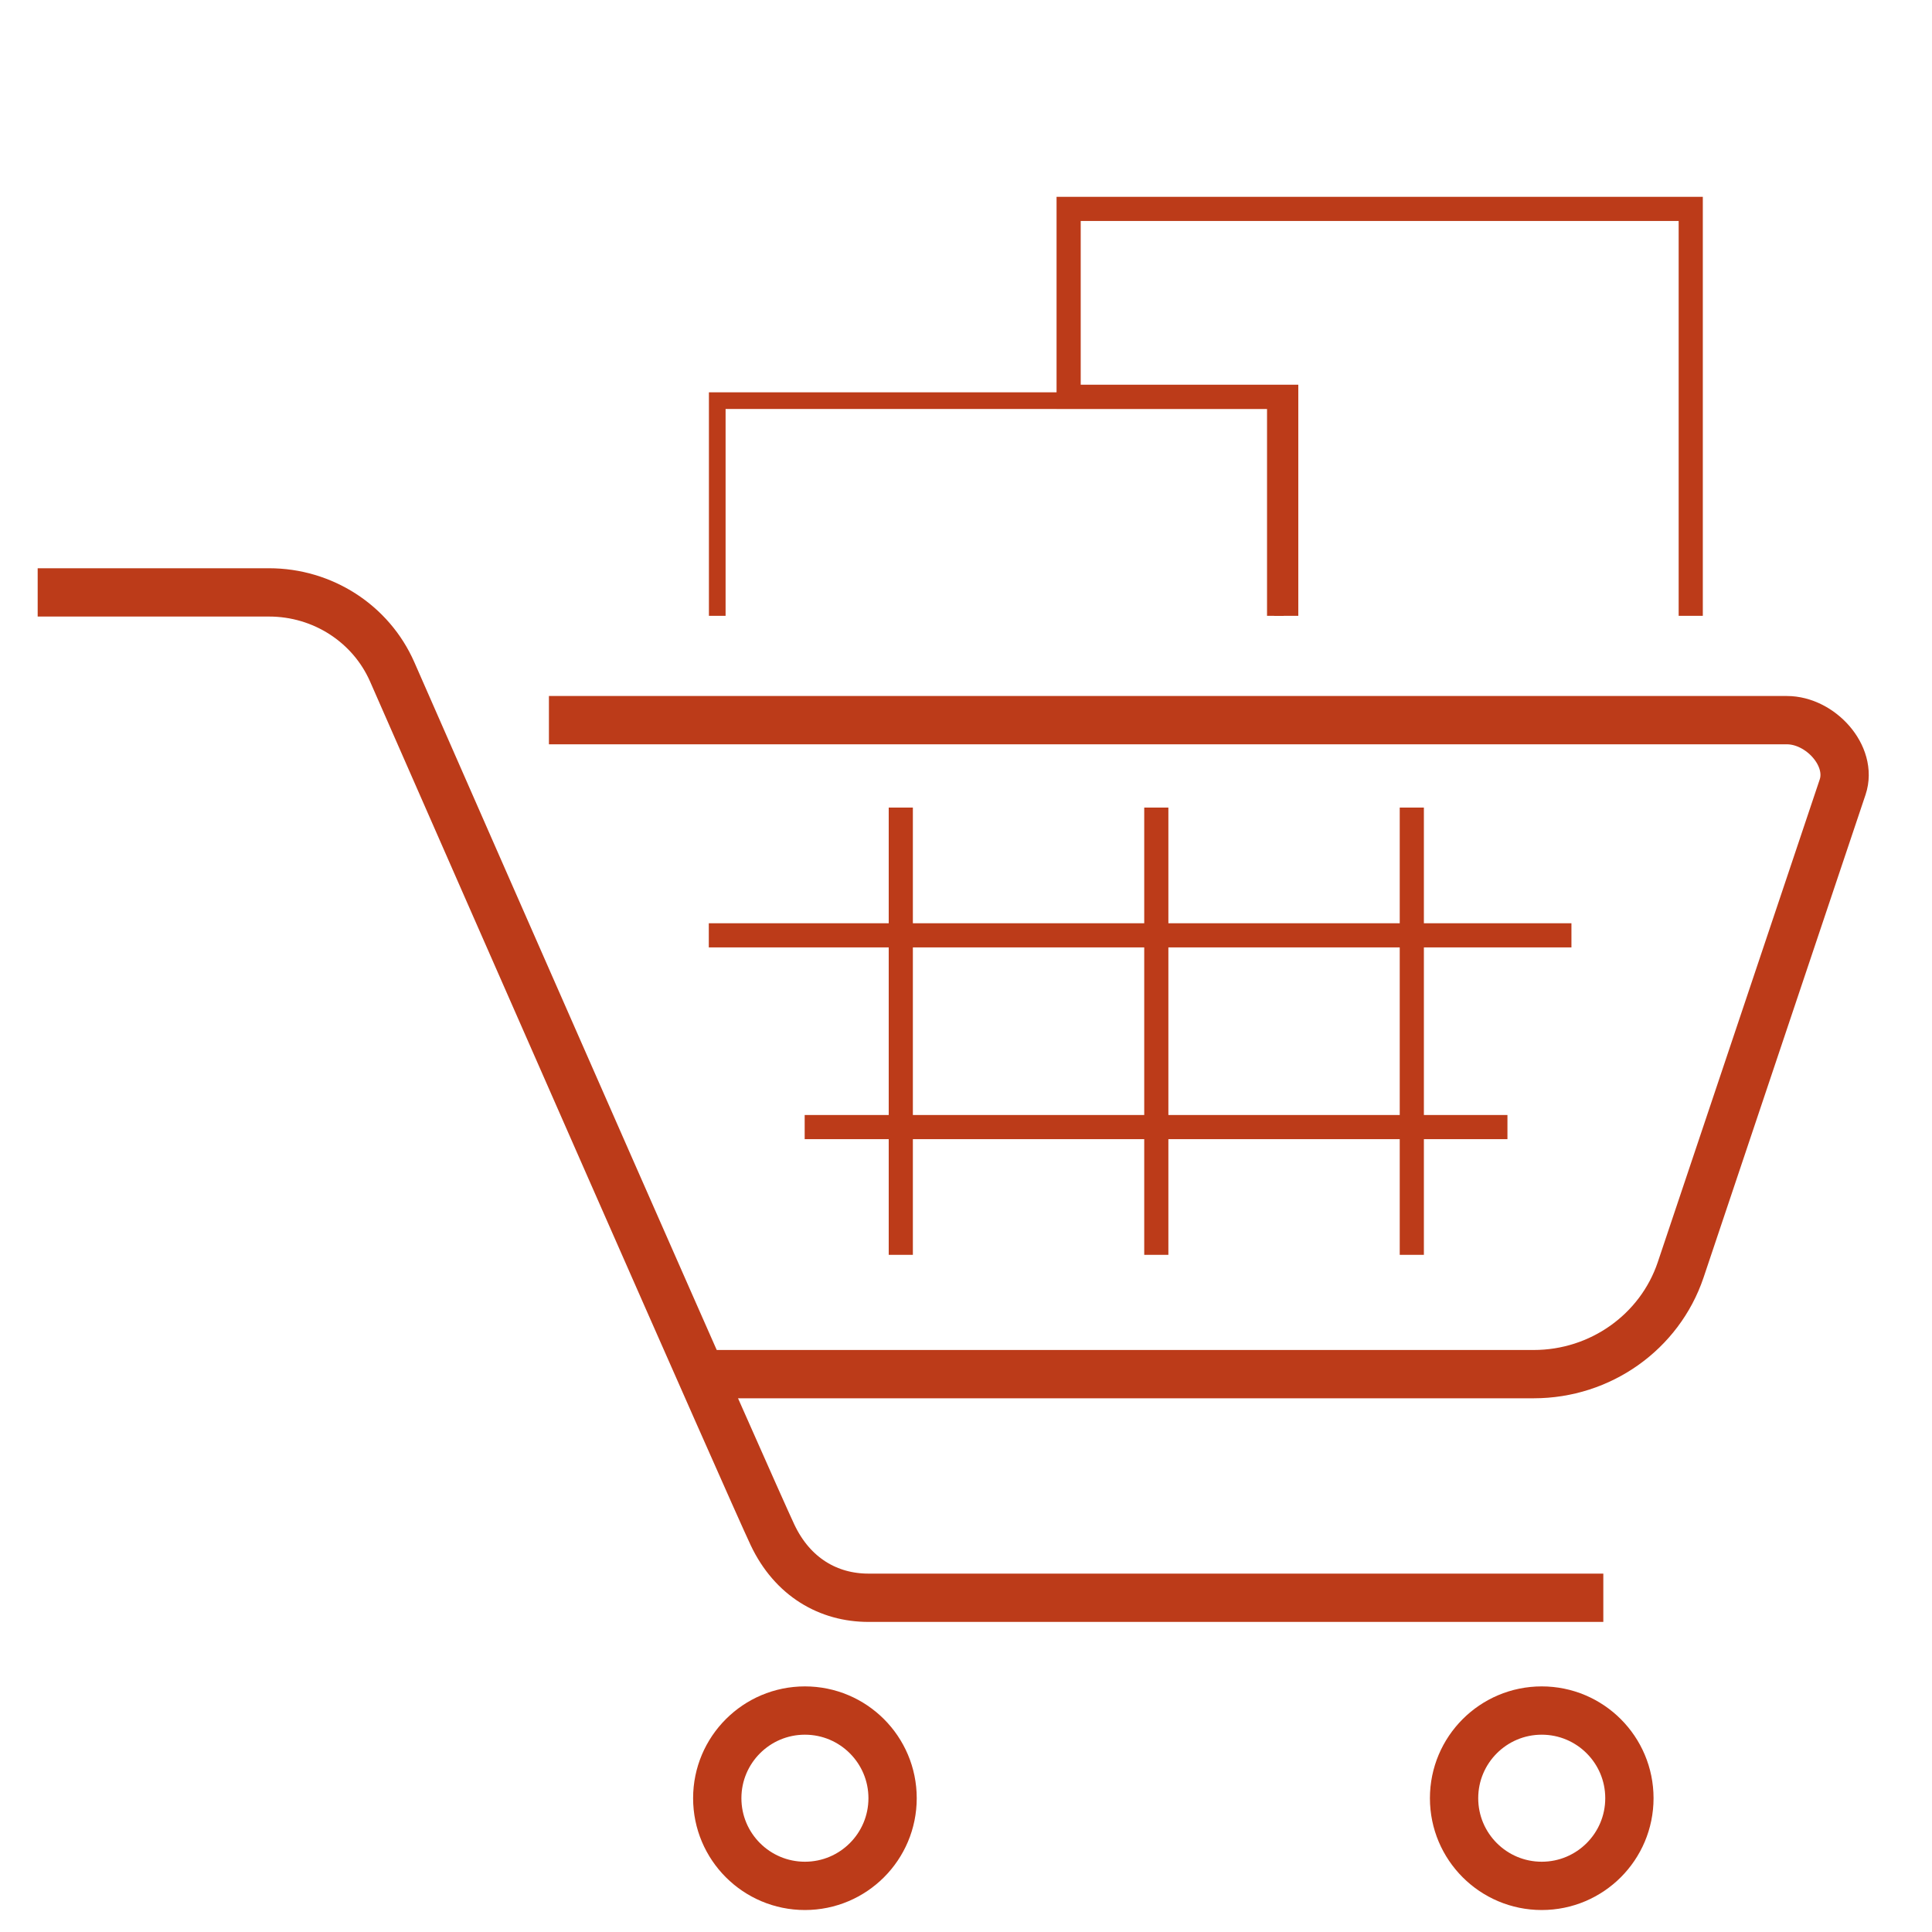<?xml version="1.0" encoding="UTF-8"?><svg id="Layer_1" xmlns="http://www.w3.org/2000/svg" viewBox="0 0 80 80"><polyline points="52.81 25.5 52.81 16.59 29.7 16.59 29.7 25.5" style="fill:none; stroke:#bc3b19; stroke-miterlimit:10; stroke-width:.69px;"/><polyline points="70.01 25.5 70.01 8.65 44.25 8.65 44.25 16.43 53.26 16.43 53.26 25.5" style="fill:none; stroke:#bc3b19; stroke-miterlimit:10;"/><path d="M22.73,29.82h51.26c1.39,0,2.74,1.48,2.31,2.77l-6.71,20c-.87,2.57-3.32,4.31-6.08,4.31H29.3" style="fill:none; stroke:#bc3b19; stroke-miterlimit:10; stroke-width:2px;"/><rect x="1.57" y="7.57" width="75.9" height="71.6" style="fill:none;"/><path d="M65.07,38.73H29.35m33.07,7.94h-29.1m25.14-13.23v18.52m-10.58-18.52v18.52m-10.58-18.52v18.52" style="fill:none; stroke:#bc3b19; stroke-miterlimit:10;"/><g><path d="M66.39,66.16h-30.43c-1.65,0-3.14-.85-3.97-2.6-.88-1.86-11.77-26.67-15.75-35.74-.88-2-2.88-3.29-5.1-3.29H1.56" style="fill:none; stroke:#bc3b19; stroke-miterlimit:10; stroke-width:2px;"/><circle cx="33.33" cy="74.46" r="3.63" style="fill:none; stroke:#bc3b19; stroke-miterlimit:10; stroke-width:2px;"/><circle cx="63.84" cy="74.46" r="3.63" style="fill:none; stroke:#bc3b19; stroke-miterlimit:10; stroke-width:2px;"/></g></svg>